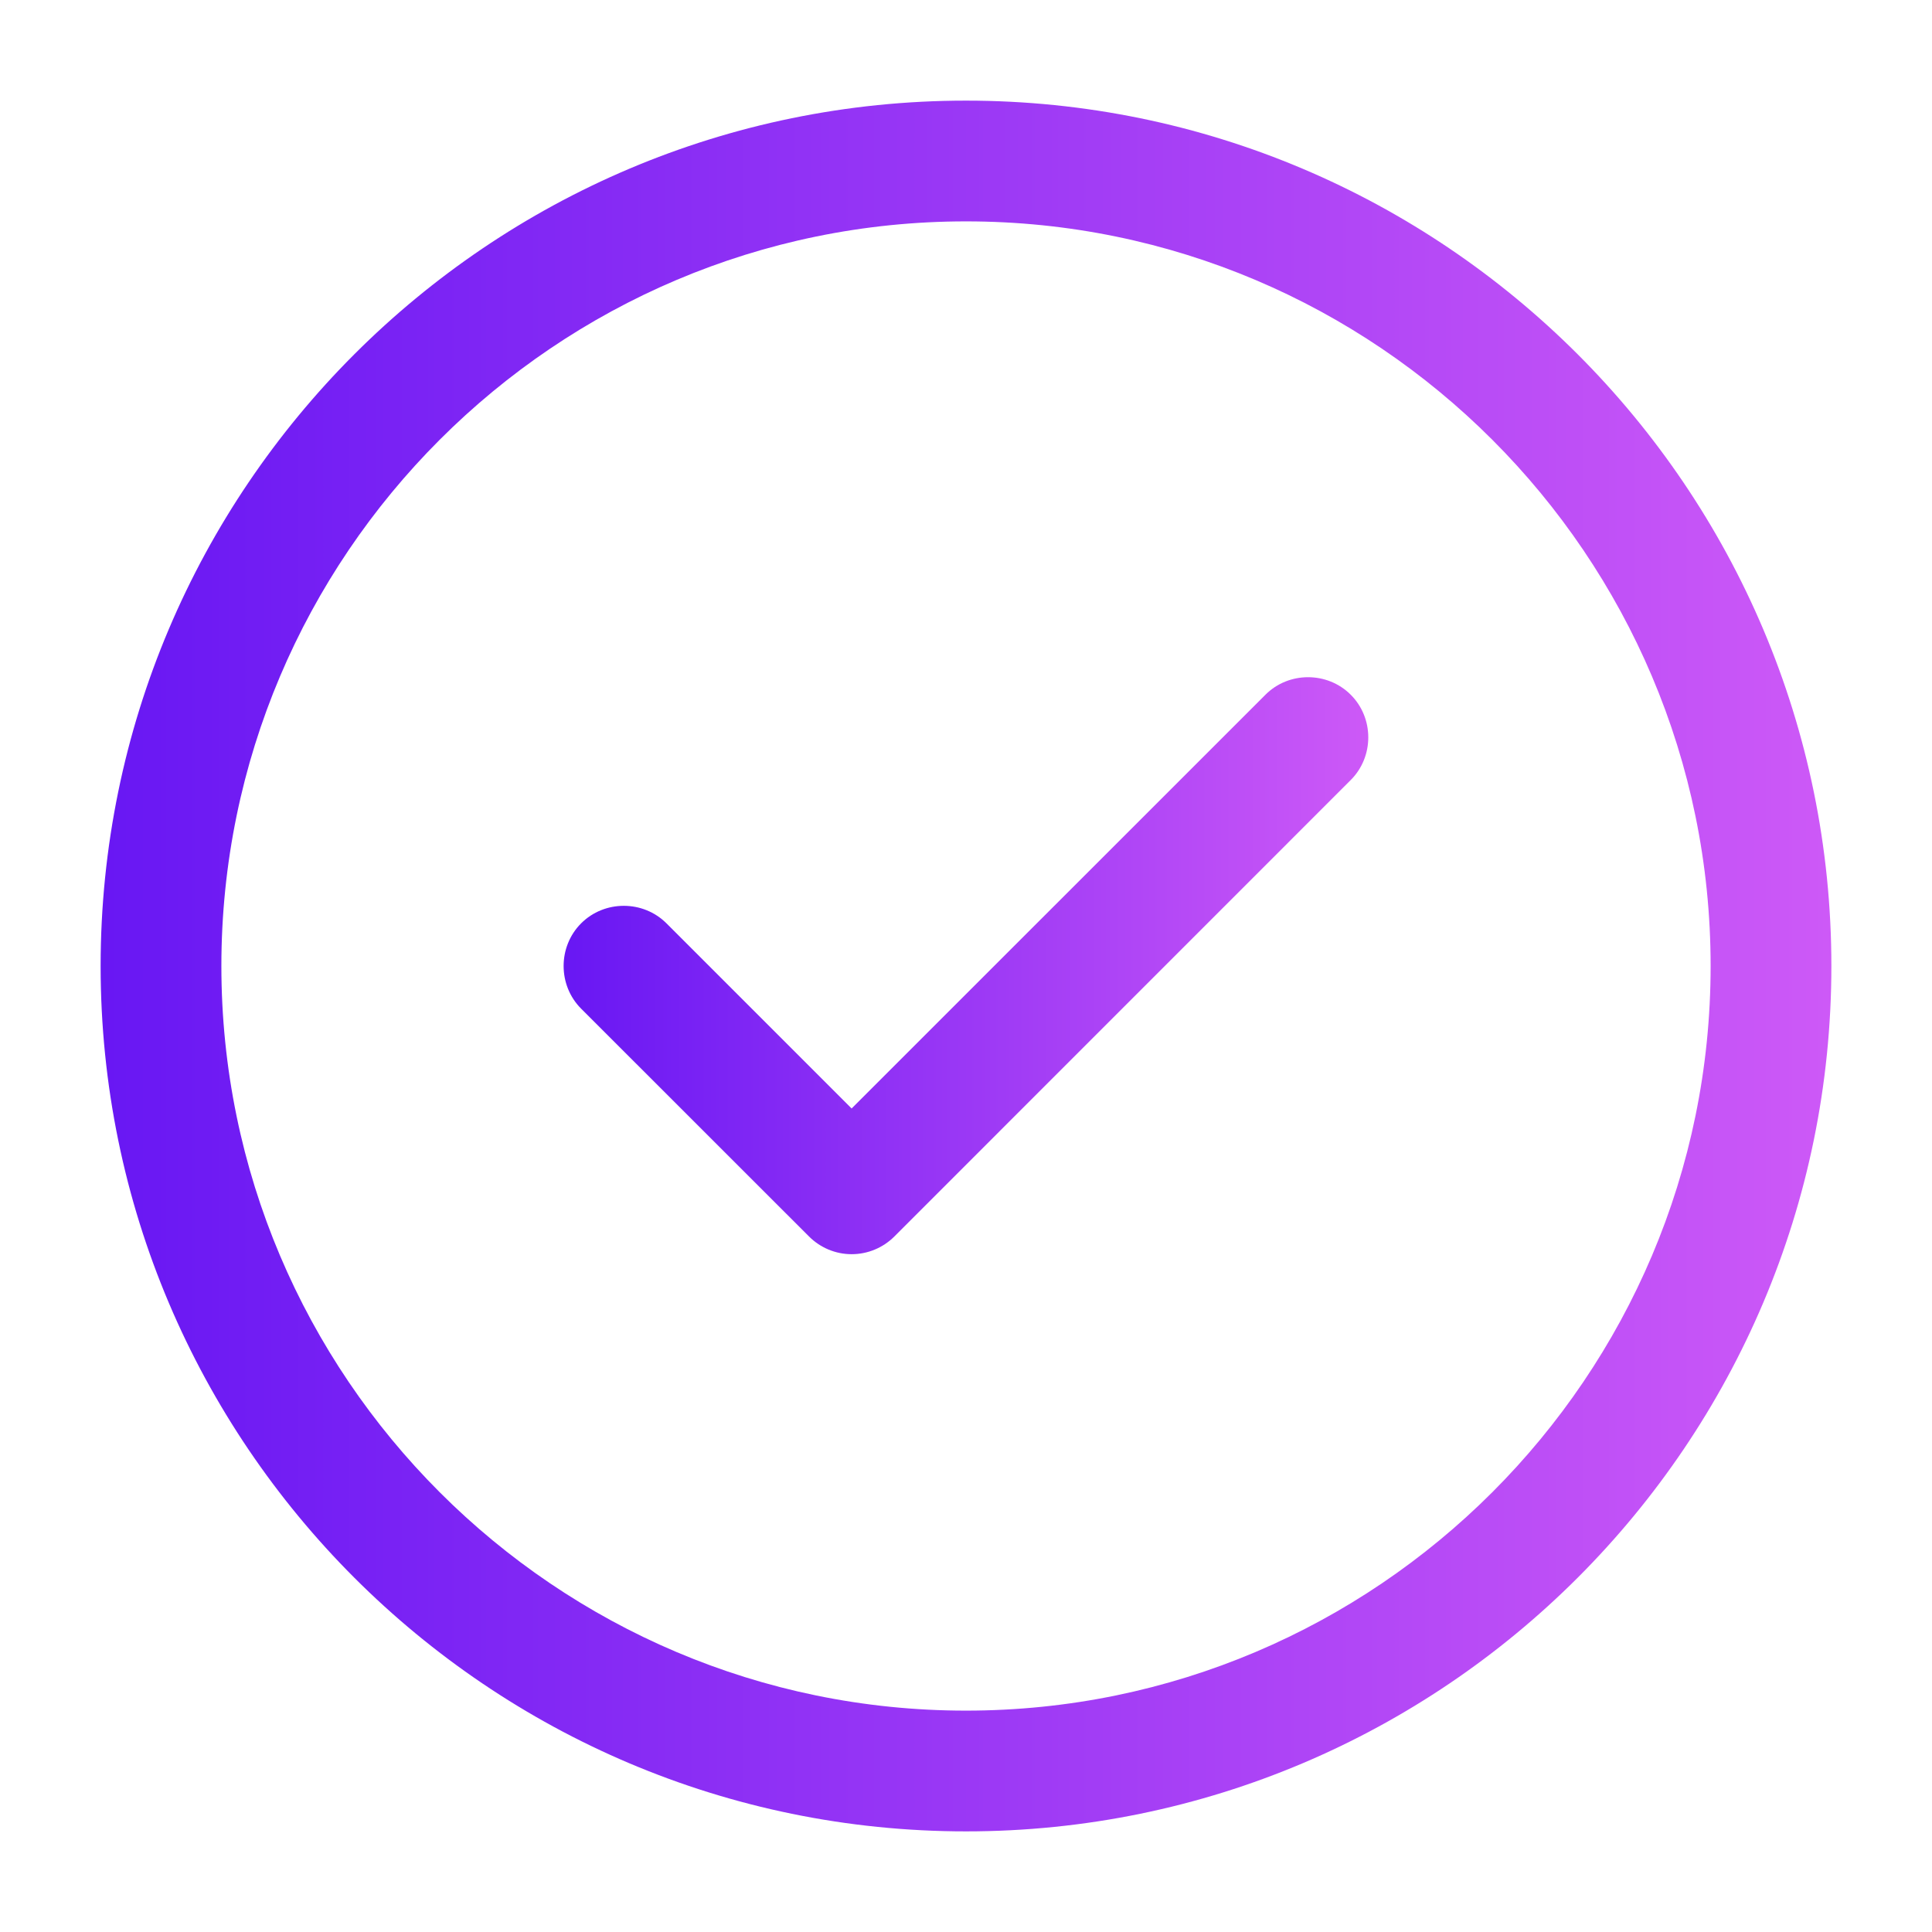 <svg xmlns="http://www.w3.org/2000/svg" width="24" height="24" viewBox="0 0 24 24" fill="none"><path d="M12 22.75C6.07 22.75 1.25 17.93 1.25 12C1.25 6.07 6.07 1.25 12 1.25C17.93 1.25 22.75 6.07 22.75 12C22.75 17.93 17.93 22.75 12 22.75ZM12 2.75C6.9 2.75 2.75 6.9 2.75 12C2.75 17.1 6.9 21.25 12 21.25C17.1 21.25 21.25 17.1 21.25 12C21.25 6.9 17.1 2.75 12 2.75Z" fill="url(#paint0_linear_1759_2534)"></path><path d="M10.579 15.58C10.38 15.58 10.19 15.5 10.05 15.36L7.219 12.53C6.929 12.24 6.929 11.76 7.219 11.47C7.509 11.18 7.989 11.18 8.279 11.47L10.579 13.77L15.72 8.63C16.009 8.34 16.489 8.34 16.779 8.63C17.07 8.92 17.07 9.4 16.779 9.69L11.11 15.36C10.97 15.5 10.78 15.58 10.579 15.58Z" fill="url(#paint1_linear_1759_2534)"></path><defs><linearGradient id="paint0_linear_1759_2534" x1="1.25" y1="12" x2="22.75" y2="12" gradientUnits="userSpaceOnUse"><stop stop-color="#6817F3"></stop><stop offset="1" stop-color="#CD59F7"></stop></linearGradient><linearGradient id="paint1_linear_1759_2534" x1="7.002" y1="11.996" x2="16.997" y2="11.996" gradientUnits="userSpaceOnUse"><stop stop-color="#6817F3"></stop><stop offset="1" stop-color="#CD59F7"></stop></linearGradient></defs></svg>